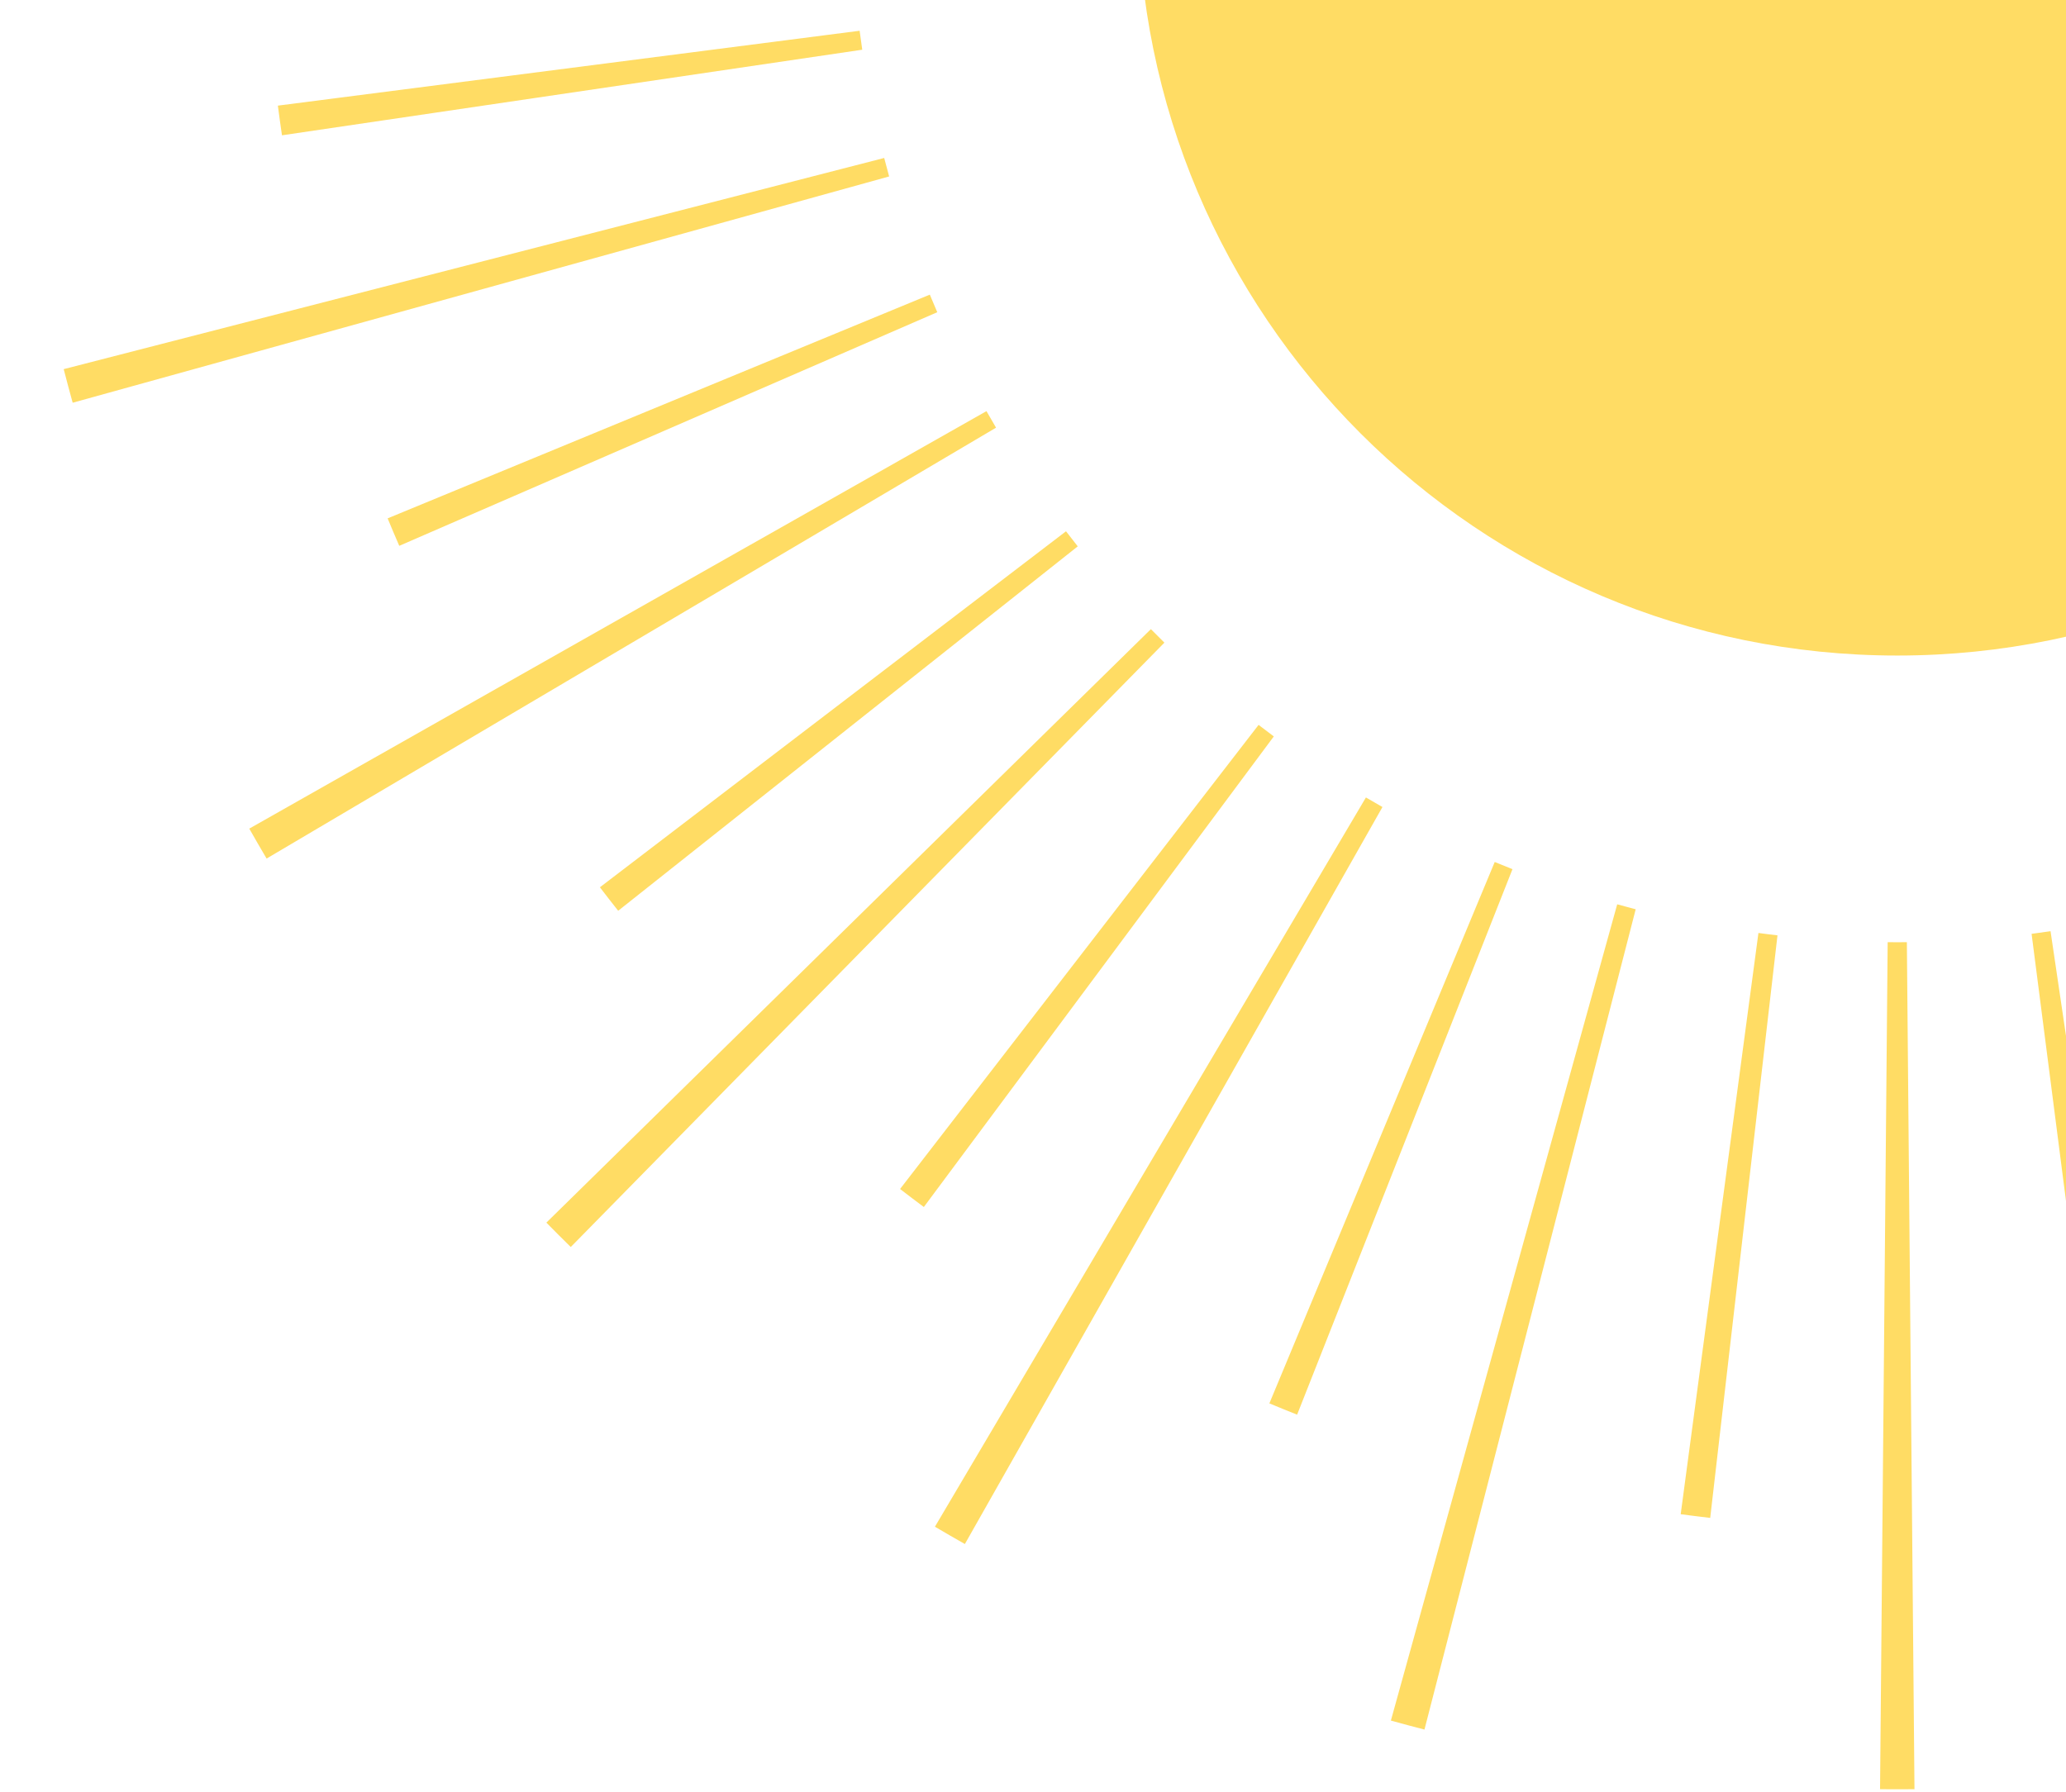 <svg width="317" height="275" viewBox="0 0 317 275" fill="none" xmlns="http://www.w3.org/2000/svg">
<path d="M407.61 -15.89C407.61 48.451 355.451 100.61 291.11 100.61C226.769 100.61 174.61 48.451 174.61 -15.89C174.61 -80.231 226.769 -132.39 291.11 -132.39C355.451 -132.39 407.61 -80.231 407.61 -15.89Z" fill="#FFDC64"/>
<path fill-rule="evenodd" clip-rule="evenodd" d="M451.603 -14.417C451.608 -14.908 451.61 -15.399 451.61 -15.89C451.61 -16.382 451.608 -16.873 451.603 -17.363L581.598 -18.532C581.606 -17.652 581.61 -16.771 581.61 -15.89C581.61 -15.009 581.606 -14.129 581.598 -13.249L451.603 -14.417ZM446.551 -56.024L572.446 -88.435C572.002 -90.159 571.543 -91.877 571.068 -93.589L445.793 -58.862C446.054 -57.92 446.307 -56.974 446.551 -56.024ZM430.859 -94.881L543.972 -158.954C543.1 -160.494 542.213 -162.026 541.314 -163.548L429.391 -97.418C429.888 -96.577 430.377 -95.731 430.859 -94.881ZM405.632 -128.34L498.387 -219.425C497.151 -220.684 495.904 -221.931 494.645 -223.167L403.559 -130.413C404.257 -129.728 404.948 -129.037 405.632 -128.34ZM372.638 -154.171L438.768 -266.094C437.246 -266.994 435.714 -267.88 434.173 -268.753L370.1 -155.639C370.951 -155.157 371.797 -154.668 372.638 -154.171ZM334.082 -170.573L368.809 -295.849C367.097 -296.323 365.379 -296.783 363.655 -297.226L331.244 -171.331C332.193 -171.087 333.139 -170.834 334.082 -170.573ZM292.583 -176.384L293.751 -306.378C292.871 -306.386 291.991 -306.39 291.11 -306.39C290.229 -306.39 289.348 -306.386 288.469 -306.378L289.637 -176.384C290.127 -176.388 290.618 -176.39 291.11 -176.39C291.601 -176.39 292.092 -176.388 292.583 -176.384ZM250.976 -171.331L218.565 -297.226C216.841 -296.783 215.123 -296.323 213.411 -295.849L248.138 -170.573C249.08 -170.834 250.026 -171.087 250.976 -171.331ZM212.119 -155.639L148.046 -268.753C146.506 -267.88 144.974 -266.994 143.452 -266.094L209.582 -154.171C210.423 -154.668 211.269 -155.157 212.119 -155.639ZM178.66 -130.413L87.575 -223.167C86.316 -221.931 85.069 -220.684 83.833 -219.425L176.587 -128.34C177.272 -129.037 177.963 -129.728 178.66 -130.413ZM152.829 -97.418L40.906 -163.548C40.006 -162.026 39.12 -160.494 38.247 -158.954L151.361 -94.881C151.843 -95.731 152.332 -96.577 152.829 -97.418ZM136.427 -58.862L11.151 -93.589C10.677 -91.877 10.218 -90.159 9.774 -88.435L135.669 -56.024C135.913 -56.974 136.166 -57.92 136.427 -58.862ZM130.616 -17.363C130.612 -16.873 130.61 -16.382 130.61 -15.89C130.61 -15.399 130.612 -14.908 130.616 -14.417L0.622 -13.249C0.614 -14.129 0.61 -15.009 0.61 -15.89C0.61 -16.771 0.614 -17.652 0.622 -18.532L130.616 -17.363ZM135.669 24.244L9.774 56.655C10.218 58.379 10.677 60.097 11.151 61.809L136.427 27.082C136.166 26.139 135.913 25.193 135.669 24.244ZM151.361 63.1L38.247 127.173C39.12 128.714 40.006 130.245 40.906 131.768L152.829 65.638C152.332 64.797 151.843 63.951 151.361 63.1ZM176.587 96.559L83.833 187.645C85.069 188.903 86.316 190.151 87.575 191.387L178.66 98.632C177.963 97.947 177.272 97.256 176.587 96.559ZM209.582 122.391L143.452 234.314C144.974 235.213 146.506 236.099 148.046 236.972L212.119 123.859C211.269 123.377 210.423 122.887 209.582 122.391ZM248.138 138.792L213.411 264.068C215.123 264.543 216.841 265.002 218.565 265.446L250.976 139.551C250.026 139.307 249.08 139.054 248.138 138.792ZM289.637 144.603L288.468 274.598C289.348 274.606 290.229 274.61 291.11 274.61C291.991 274.61 292.871 274.606 293.751 274.598L292.583 144.603C292.092 144.608 291.601 144.61 291.11 144.61C290.618 144.61 290.127 144.608 289.637 144.603ZM331.244 139.551L363.655 265.446C365.379 265.002 367.097 264.543 368.809 264.068L334.082 138.792C333.139 139.054 332.193 139.307 331.244 139.551ZM370.1 123.859L434.173 236.972C435.714 236.099 437.246 235.213 438.768 234.314L372.638 122.391C371.797 122.887 370.951 123.377 370.1 123.859ZM403.559 98.632L494.645 191.387C495.904 190.151 497.151 188.903 498.387 187.645L405.632 96.559C404.948 97.256 404.257 97.948 403.559 98.632ZM429.391 65.638L541.314 131.768C542.213 130.245 543.1 128.714 543.972 127.173L430.859 63.1C430.377 63.951 429.888 64.797 429.391 65.638ZM445.793 27.082L571.068 61.809C571.543 60.097 572.002 58.379 572.446 56.655L446.551 24.244C446.307 25.193 446.054 26.139 445.793 27.082Z" fill="#FFDC64"/>
<path fill-rule="evenodd" clip-rule="evenodd" d="M450.19 5.411C450.255 4.925 450.318 4.438 450.379 3.951C450.439 3.463 450.498 2.975 450.554 2.488L539.96 12.811C539.873 13.566 539.782 14.321 539.688 15.076C539.594 15.832 539.497 16.586 539.396 17.339L450.19 5.411ZM450.32 -36.501L539.583 -47.993C539.387 -49.514 539.178 -51.033 538.954 -52.547L449.918 -39.411C450.061 -38.443 450.195 -37.473 450.32 -36.501ZM439.551 -76.999L522.744 -111.337C522.161 -112.748 521.566 -114.153 520.959 -115.551L438.408 -79.699C438.797 -78.803 439.178 -77.903 439.551 -76.999ZM418.655 -113.32L490.172 -167.958C489.248 -169.167 488.313 -170.368 487.368 -171.56L416.854 -115.633C417.461 -114.868 418.061 -114.097 418.655 -113.32ZM389.106 -143.032L444.116 -214.264C442.909 -215.195 441.693 -216.117 440.468 -217.028L386.77 -144.803C387.554 -144.219 388.333 -143.629 389.106 -143.032ZM352.874 -164.074L387.452 -247.166C386.039 -247.755 384.619 -248.33 383.192 -248.894L350.151 -165.178C351.063 -164.818 351.971 -164.45 352.874 -164.074ZM312.411 -174.971L324.339 -264.177C323.586 -264.277 322.831 -264.375 322.076 -264.469C321.321 -264.563 320.566 -264.654 319.811 -264.741L309.488 -175.335C309.975 -175.278 310.463 -175.22 310.95 -175.159C311.438 -175.098 311.925 -175.036 312.411 -174.971ZM270.499 -175.101L259.007 -264.364C257.485 -264.168 255.967 -263.958 254.453 -263.735L267.589 -174.699C268.557 -174.841 269.527 -174.975 270.499 -175.101ZM230.001 -164.332L195.663 -247.524C194.252 -246.942 192.847 -246.347 191.449 -245.739L227.301 -163.189C228.197 -163.578 229.097 -163.959 230.001 -164.332ZM193.68 -143.435L139.042 -214.953C137.833 -214.029 136.632 -213.094 135.44 -212.148L191.367 -141.634C192.132 -142.242 192.903 -142.842 193.68 -143.435ZM163.968 -113.887L92.736 -168.897C91.805 -167.69 90.883 -166.474 89.972 -165.249L162.197 -111.55C162.781 -112.335 163.371 -113.114 163.968 -113.887ZM142.926 -77.654L59.834 -112.233C59.245 -110.82 58.67 -109.4 58.106 -107.973L141.822 -74.932C142.182 -75.844 142.55 -76.751 142.926 -77.654ZM132.029 -37.192C131.964 -36.706 131.902 -36.219 131.841 -35.731C131.78 -35.243 131.722 -34.756 131.665 -34.269L42.259 -44.591C42.346 -45.346 42.437 -46.102 42.531 -46.857C42.625 -47.612 42.723 -48.366 42.823 -49.12L132.029 -37.192ZM131.899 4.72L42.636 16.212C42.832 17.734 43.042 19.252 43.265 20.766L132.301 7.63C132.159 6.663 132.025 5.693 131.899 4.72ZM142.668 45.219L59.476 79.556C60.058 80.967 60.653 82.372 61.261 83.771L143.811 47.918C143.422 47.022 143.041 46.122 142.668 45.219ZM163.565 81.54L92.047 136.177C92.971 137.386 93.906 138.587 94.852 139.78L165.366 83.853C164.758 83.087 164.158 82.316 163.565 81.54ZM193.113 111.252L138.103 182.483C139.31 183.415 140.526 184.336 141.751 185.247L195.449 113.022C194.665 112.439 193.886 111.849 193.113 111.252ZM229.346 132.294L194.767 215.386C196.18 215.974 197.6 216.55 199.027 217.113L232.068 133.397C231.156 133.037 230.249 132.67 229.346 132.294ZM269.808 143.19L257.88 232.396C258.634 232.497 259.388 232.594 260.143 232.688C260.899 232.782 261.654 232.873 262.409 232.96L272.731 143.554C272.244 143.498 271.757 143.439 271.269 143.379C270.781 143.318 270.294 143.255 269.808 143.19ZM311.72 143.32L323.212 232.583C324.734 232.387 326.252 232.178 327.766 231.954L314.63 142.918C313.663 143.061 312.693 143.195 311.72 143.32ZM352.219 132.551L386.556 215.744C387.967 215.161 389.372 214.566 390.771 213.959L354.918 131.408C354.022 131.797 353.122 132.178 352.219 132.551ZM388.539 111.655L443.177 183.172C444.386 182.248 445.587 181.313 446.78 180.368L390.853 109.854C390.087 110.461 389.316 111.061 388.539 111.655ZM418.252 82.106L489.483 137.116C490.415 135.909 491.336 134.693 492.247 133.468L420.022 79.77C419.439 80.555 418.849 81.333 418.252 82.106ZM439.294 45.874L522.386 80.453C522.974 79.039 523.55 77.619 524.113 76.192L440.397 43.151C440.037 44.063 439.67 44.971 439.294 45.874Z" fill="#FFDC64"/>
</svg>
